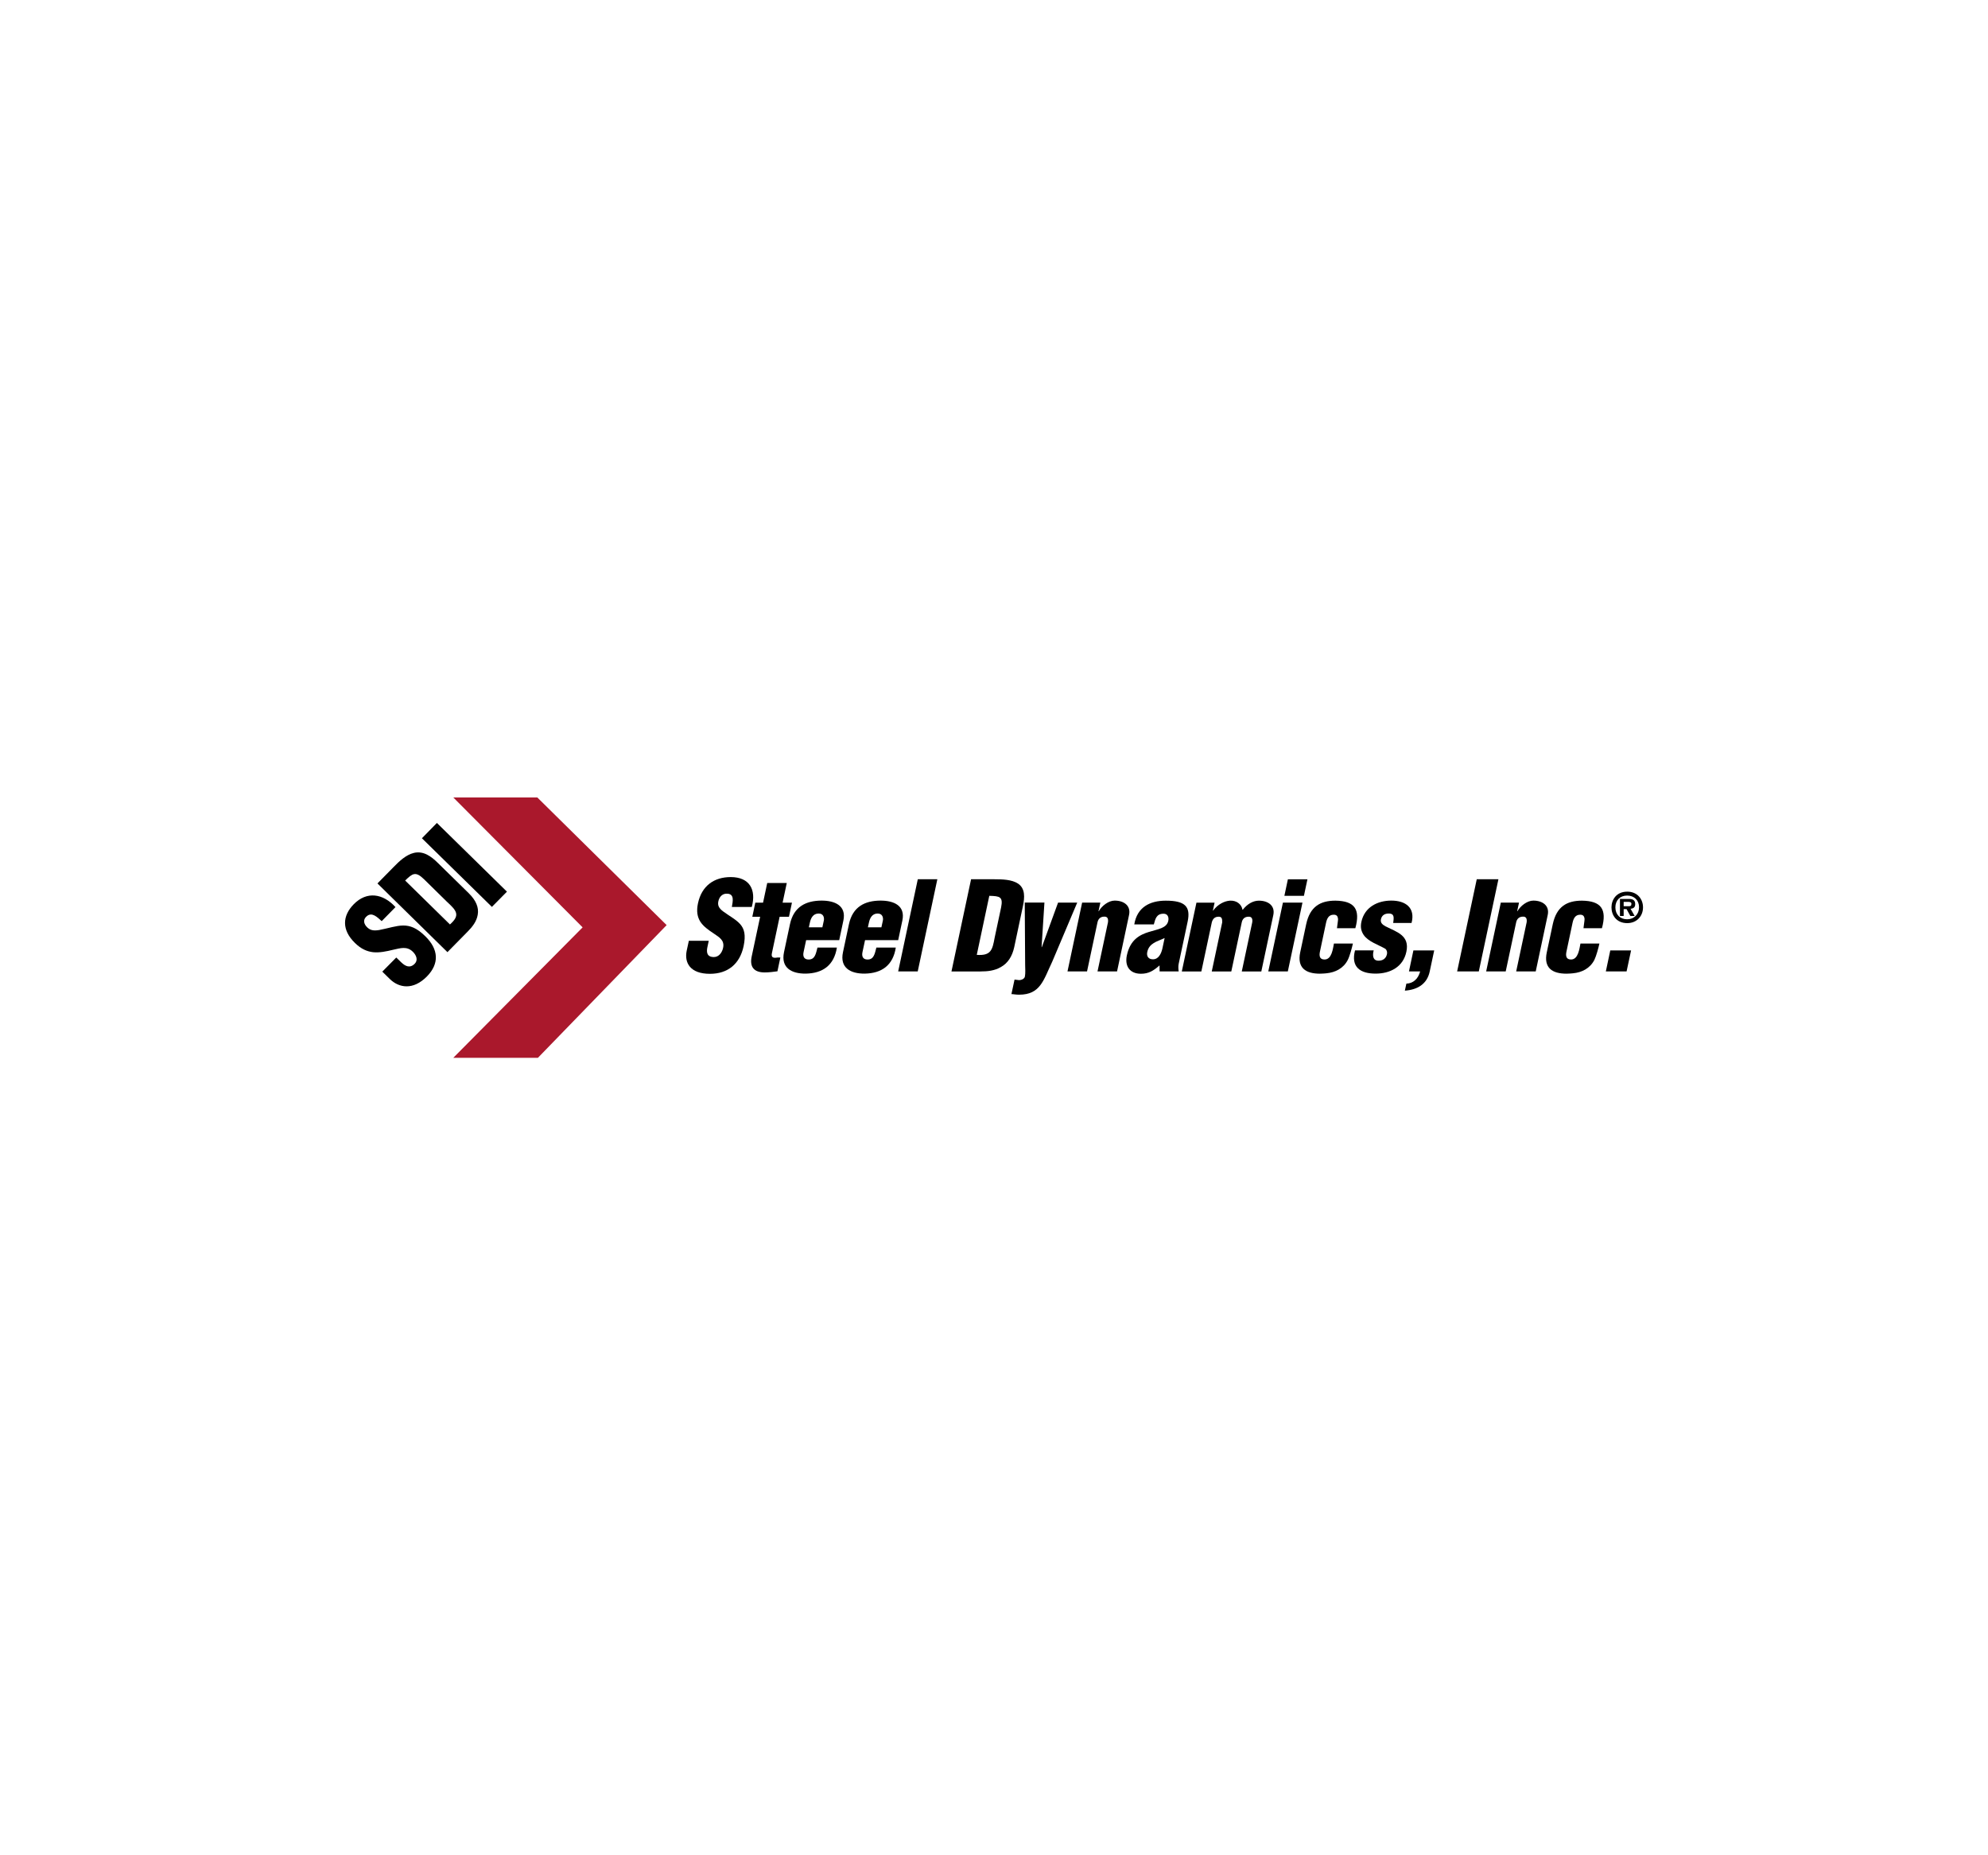 <?xml version="1.0" encoding="utf-8"?>
<!-- Generator: Adobe Illustrator 24.0.2, SVG Export Plug-In . SVG Version: 6.00 Build 0)  -->
<svg version="1.0" id="Layer_1" xmlns="http://www.w3.org/2000/svg" xmlns:xlink="http://www.w3.org/1999/xlink" x="0px" y="0px"
	 viewBox="0 0 300 280" enable-background="new 0 0 300 280" xml:space="preserve">
<g>
	<g>
		<path d="M59.8,144.51l0.75,0.73c0.61,0.59,1.32,0.94,2.04,0.2c0.53-0.54,0.24-1.29-0.3-1.81c-0.89-0.87-1.89-0.52-2.88-0.31
			c-1.13,0.28-2.13,0.48-3.09,0.39c-0.95-0.11-1.84-0.49-2.77-1.41c-1.99-1.95-1.91-4.06-0.16-5.84c1.97-2,4.41-1.62,6.29,0.44
			l-2.08,2.12c-0.65-0.58-1.47-1.44-2.27-0.73c-0.5,0.43-0.49,0.98-0.08,1.49c0.57,0.69,1.19,0.7,1.98,0.58
			c1.44-0.28,2.54-0.67,3.6-0.68c1.06-0.01,2.07,0.36,3.35,1.62c2.03,1.99,2.13,4.14,0.25,6.06c-2.07,2.11-4.21,1.76-5.61,0.39
			l-1.13-1.11L59.8,144.51"/>
		<path d="M70.58,140.59c0.7-0.71,1.34-1.51,1.51-2.53c0.2-1.11-0.27-2.17-1.32-3.22l-4.69-4.6c-1.01-1-2.18-1.86-3.62-1.52
			c-1.2,0.29-2.22,1.27-3.04,2.11l-2.46,2.5l10.56,10.37L70.58,140.59 M61.14,132.89c1.13-1.1,1.58-1.41,2.83-0.21l3.45,3.39
			c1.45,1.34,2.11,2.02,0.48,3.45L61.14,132.89z"/>
		<polyline points="74.23,136.87 63.67,126.51 65.93,124.2 76.5,134.57 74.23,136.87 		"/>
	</g>
	<polyline fill="#AA182C" points="68.4,120.35 81.08,120.35 100.6,139.62 81.17,159.65 68.4,159.65 87.92,139.96 68.4,120.35 	"/>
	<g>
		<g>
			<g>
				<path d="M106.96,141.96l-0.21,0.98c-0.17,0.8-0.06,1.5,0.98,1.5c0.76,0,1.24-0.69,1.39-1.39c0.25-1.17-0.62-1.61-1.36-2.13
					c-0.88-0.58-1.62-1.11-2.08-1.82c-0.44-0.71-0.61-1.56-0.35-2.78c0.56-2.62,2.42-3.95,4.94-3.95c2.84,0,3.88,1.89,3.18,4.51
					h-3.01c0.14-0.82,0.41-1.93-0.65-2c-0.65-0.06-1.12,0.32-1.33,0.93c-0.27,0.83,0.06,1.26,0.62,1.71
					c1.06,0.78,2.01,1.26,2.63,1.97c0.61,0.7,0.86,1.63,0.5,3.32c-0.57,2.67-2.37,4.16-5.08,4.16c-2.99,0-3.89-1.67-3.5-3.51
					l0.32-1.48H106.96"/>
				<path d="M113.53,138.36l0.45-2.13h1.17l0.63-2.97h2.95l-0.63,2.97h1.41l-0.45,2.13h-1.41l-1.16,5.47
					c-0.13,0.59,0.11,0.72,0.5,0.72c0.35-0.06,0.45-0.04,0.77-0.04l-0.44,2.08c-0.65,0.09-1.28,0.17-1.93,0.17
					c-1.6,0-2.29-0.82-1.96-2.39l1.28-6.01H113.53"/>
				<path d="M126.64,141.9l0.63-2.97c0.48-2.24-1.27-3.02-3.33-3.01c-2.29,0.02-4.16,0.89-4.73,3.56l-0.9,4.23
					c-0.5,2.38,1.17,3.25,3.28,3.23c2.57-0.04,4.28-1.26,4.7-3.93h-2.93c-0.24,0.87-0.34,1.86-1.42,1.8
					c-0.64-0.04-0.8-0.52-0.68-1.1l0.39-1.82H126.64 M122.06,139.95l0.15-0.69c0.15-0.72,0.5-1.39,1.34-1.39
					c0.76,0,0.85,0.69,0.77,1.06l-0.22,1.02H122.06z"/>
				<path d="M135.54,141.9l0.63-2.97c0.48-2.24-1.27-3.02-3.33-3.01c-2.29,0.02-4.16,0.89-4.73,3.56l-0.9,4.23
					c-0.51,2.38,1.17,3.25,3.28,3.23c2.57-0.04,4.28-1.26,4.69-3.93h-2.93c-0.24,0.87-0.34,1.86-1.42,1.8
					c-0.64-0.04-0.8-0.52-0.68-1.1l0.39-1.82H135.54 M130.97,139.95l0.15-0.69c0.15-0.72,0.5-1.39,1.33-1.39
					c0.76,0,0.86,0.69,0.78,1.06l-0.22,1.02H130.97z"/>
				<polyline points="135.54,146.61 138.5,132.7 141.45,132.7 138.49,146.61 135.54,146.61 				"/>
				<path d="M147.99,146.61c1,0,2.06-0.09,3.03-0.65c1.07-0.59,1.72-1.61,2.03-3l1.31-6.18c0.28-1.34,0.37-2.69-0.74-3.43
					c-0.93-0.61-2.35-0.65-3.54-0.65h-3.54l-2.96,13.92H147.99 M149.29,135.2c1.59,0.04,2.11,0.13,1.78,1.76l-0.97,4.55
					c-0.34,1.86-0.55,2.75-2.7,2.6L149.29,135.2z"/>
				<path d="M157.18,142.94h0.04l2.45-6.72h2.89l-3.76,8.89c-1.34,2.82-1.79,5.01-5.02,5.01c-0.52,0-0.85-0.09-1.15-0.09l0.47-2.19
					c0.18,0.02,0.38,0.04,0.56,0.07c0.3,0.06,0.92-0.11,1-0.52c0.1-0.48,0.05-1.28,0.04-1.76l-0.06-9.41h2.97L157.18,142.94"/>
				<path d="M166.05,136.22l-0.28,1.3h0.04c0.45-0.8,1.47-1.6,2.4-1.6c1.39,0,2.47,0.76,2.17,2.17l-1.81,8.52h-2.95l1.58-7.42
					c0.06-0.48-0.03-0.89-0.6-0.85c-0.52,0.02-0.86,0.31-0.98,0.85l-1.58,7.42h-2.95l2.21-10.39H166.05"/>
				<path d="M174.99,146.61h2.88c-0.05-0.37-0.08-0.76,0-1.15l1.35-6.36c0.48-2.28-0.38-3.17-3.3-3.17c-2.38,0-4.33,0.98-4.75,3.58
					h2.95c0.24-0.87,0.4-1.61,1.48-1.61c0.59,0,0.82,0.5,0.7,1.08c-0.24,1.11-1.54,1.24-2.92,1.67c-1.39,0.43-2.83,1.17-3.33,3.53
					c-0.35,1.65,0.45,2.78,2.12,2.78c1.17,0,1.89-0.45,2.81-1.26L174.99,146.61 M175.4,143.2c-0.16,0.67-0.54,1.58-1.41,1.58
					c-0.7,0-1-0.47-0.86-1.11c0.15-0.7,0.55-1.08,0.97-1.34c0.43-0.28,0.99-0.45,1.65-0.76L175.4,143.2z"/>
				<path d="M183.29,136.22l-0.26,1.21h0.04c0.68-0.95,1.72-1.45,2.53-1.5c0.96-0.06,1.75,0.5,1.9,1.37h0.04
					c0.73-0.93,1.61-1.37,2.44-1.37c1.39,0,2.47,0.76,2.17,2.17l-1.81,8.52h-2.95l1.58-7.42c0.07-0.48-0.03-0.89-0.6-0.85
					c-0.52,0.02-0.87,0.31-0.98,0.85l-1.58,7.42h-2.95l1.58-7.42c0-0.45-0.02-0.85-0.52-0.85c-0.59,0-0.9,0.3-1.05,0.85l-1.58,7.42
					h-2.95l2.21-10.39H183.29"/>
				<path d="M193.82,135.2l0.53-2.5h2.95l-0.53,2.5H193.82 M191.39,146.61l2.21-10.39h2.95l-2.21,10.39H191.39z"/>
				<path d="M201.76,140.08l0.02-0.19c0.03-0.39,0.13-0.8,0.14-1.19c-0.04-0.43-0.21-0.65-0.66-0.65c-0.76,0-1.02,0.59-1.16,1.26
					l-0.91,4.29c-0.14,0.65-0.07,1.21,0.69,1.21c1.1,0,1.26-1.63,1.42-2.41h2.86c-0.13,0.61-0.48,1.91-0.77,2.47
					c-0.66,1.3-1.91,1.89-3.21,2.02c-0.28,0.02-0.55,0.06-1,0.06c-2.11,0-3.47-0.85-2.97-3.23l0.9-4.23
					c0.57-2.67,2.13-3.56,4.41-3.56c2.91,0.04,3.79,1.3,3.01,4.16H201.76"/>
				<path d="M210.24,139.3c0.08-0.7,0.27-1.43-0.68-1.43c-0.58,0-1.04,0.26-1.17,0.87c-0.12,0.56,0.29,0.83,0.68,1.06
					c1.73,0.87,3.68,1.37,3.16,3.84c-0.49,2.32-2.47,3.3-4.64,3.3c-2.34,0-3.76-1-3.11-3.51h2.82c-0.19,0.72-0.17,1.56,0.73,1.56
					c0.63,0,1.12-0.31,1.27-0.98c0.07-0.31-0.02-0.61-0.22-0.8c-1.06-0.63-2.61-1.08-3.31-2.13c-0.38-0.58-0.49-1.19-0.33-1.95
					c0.48-2.24,2.46-3.21,4.52-3.21c2.15,0,3.65,1.08,3.05,3.38H210.24"/>
				<path d="M212.23,148.45c0.54-0.02,0.97-0.2,1.32-0.52c0.36-0.31,0.61-0.78,0.76-1.32h-1.69l0.67-3.17h3.14l-0.68,3.19
					c-0.41,1.93-1.9,2.75-3.75,2.88L212.23,148.45"/>
				<polyline points="219.89,146.61 222.85,132.7 226.12,132.7 223.16,146.61 219.89,146.61 				"/>
				<path d="M229.23,136.22l-0.28,1.3h0.04c0.45-0.8,1.47-1.6,2.4-1.6c1.39,0,2.47,0.76,2.17,2.17l-1.81,8.52h-2.95l1.58-7.42
					c0.06-0.48-0.03-0.89-0.6-0.85c-0.52,0.02-0.86,0.31-0.98,0.85l-1.58,7.42h-2.95l2.21-10.39H229.23"/>
				<path d="M238.96,140.08l0.02-0.19c0.03-0.39,0.13-0.8,0.14-1.19c-0.04-0.43-0.22-0.65-0.66-0.65c-0.76,0-1.02,0.59-1.16,1.26
					l-0.91,4.29c-0.14,0.65-0.07,1.21,0.69,1.21c1.09,0,1.26-1.63,1.42-2.41h2.86c-0.13,0.61-0.48,1.91-0.76,2.47
					c-0.67,1.3-1.9,1.89-3.21,2.02c-0.28,0.02-0.55,0.06-1,0.06c-2.12,0-3.48-0.85-2.97-3.23l0.9-4.23
					c0.57-2.67,2.13-3.56,4.41-3.56c2.9,0.04,3.79,1.3,3.01,4.16H238.96"/>
			</g>
			<polyline points="242.33,146.61 243,143.44 246.14,143.44 245.46,146.61 242.33,146.61 			"/>
		</g>
		<path d="M245.76,136.77c0.28,0.01,0.43-0.05,0.43-0.37c0-0.28-0.31-0.29-0.55-0.29h-0.62v0.66H245.76 M245.02,138.24h-0.56v-2.57
			h1.44c0.54,0.02,0.86,0.21,0.86,0.79c0,0.46-0.25,0.66-0.7,0.69l0.62,1.09h-0.65l-0.57-1.03h-0.44V138.24z M243.77,136.94
			c0,1.07,0.7,1.8,1.77,1.8c1.06,0,1.8-0.75,1.8-1.82c0-1.06-0.74-1.76-1.8-1.76C244.47,135.16,243.77,135.88,243.77,136.94z
			 M243.18,136.94c0-1.1,0.7-2.37,2.38-2.37c1.55,0,2.38,1.14,2.38,2.37c0,1.32-0.94,2.38-2.38,2.38
			C243.89,139.32,243.18,138.08,243.18,136.94z"/>
	</g>
</g>
</svg>

